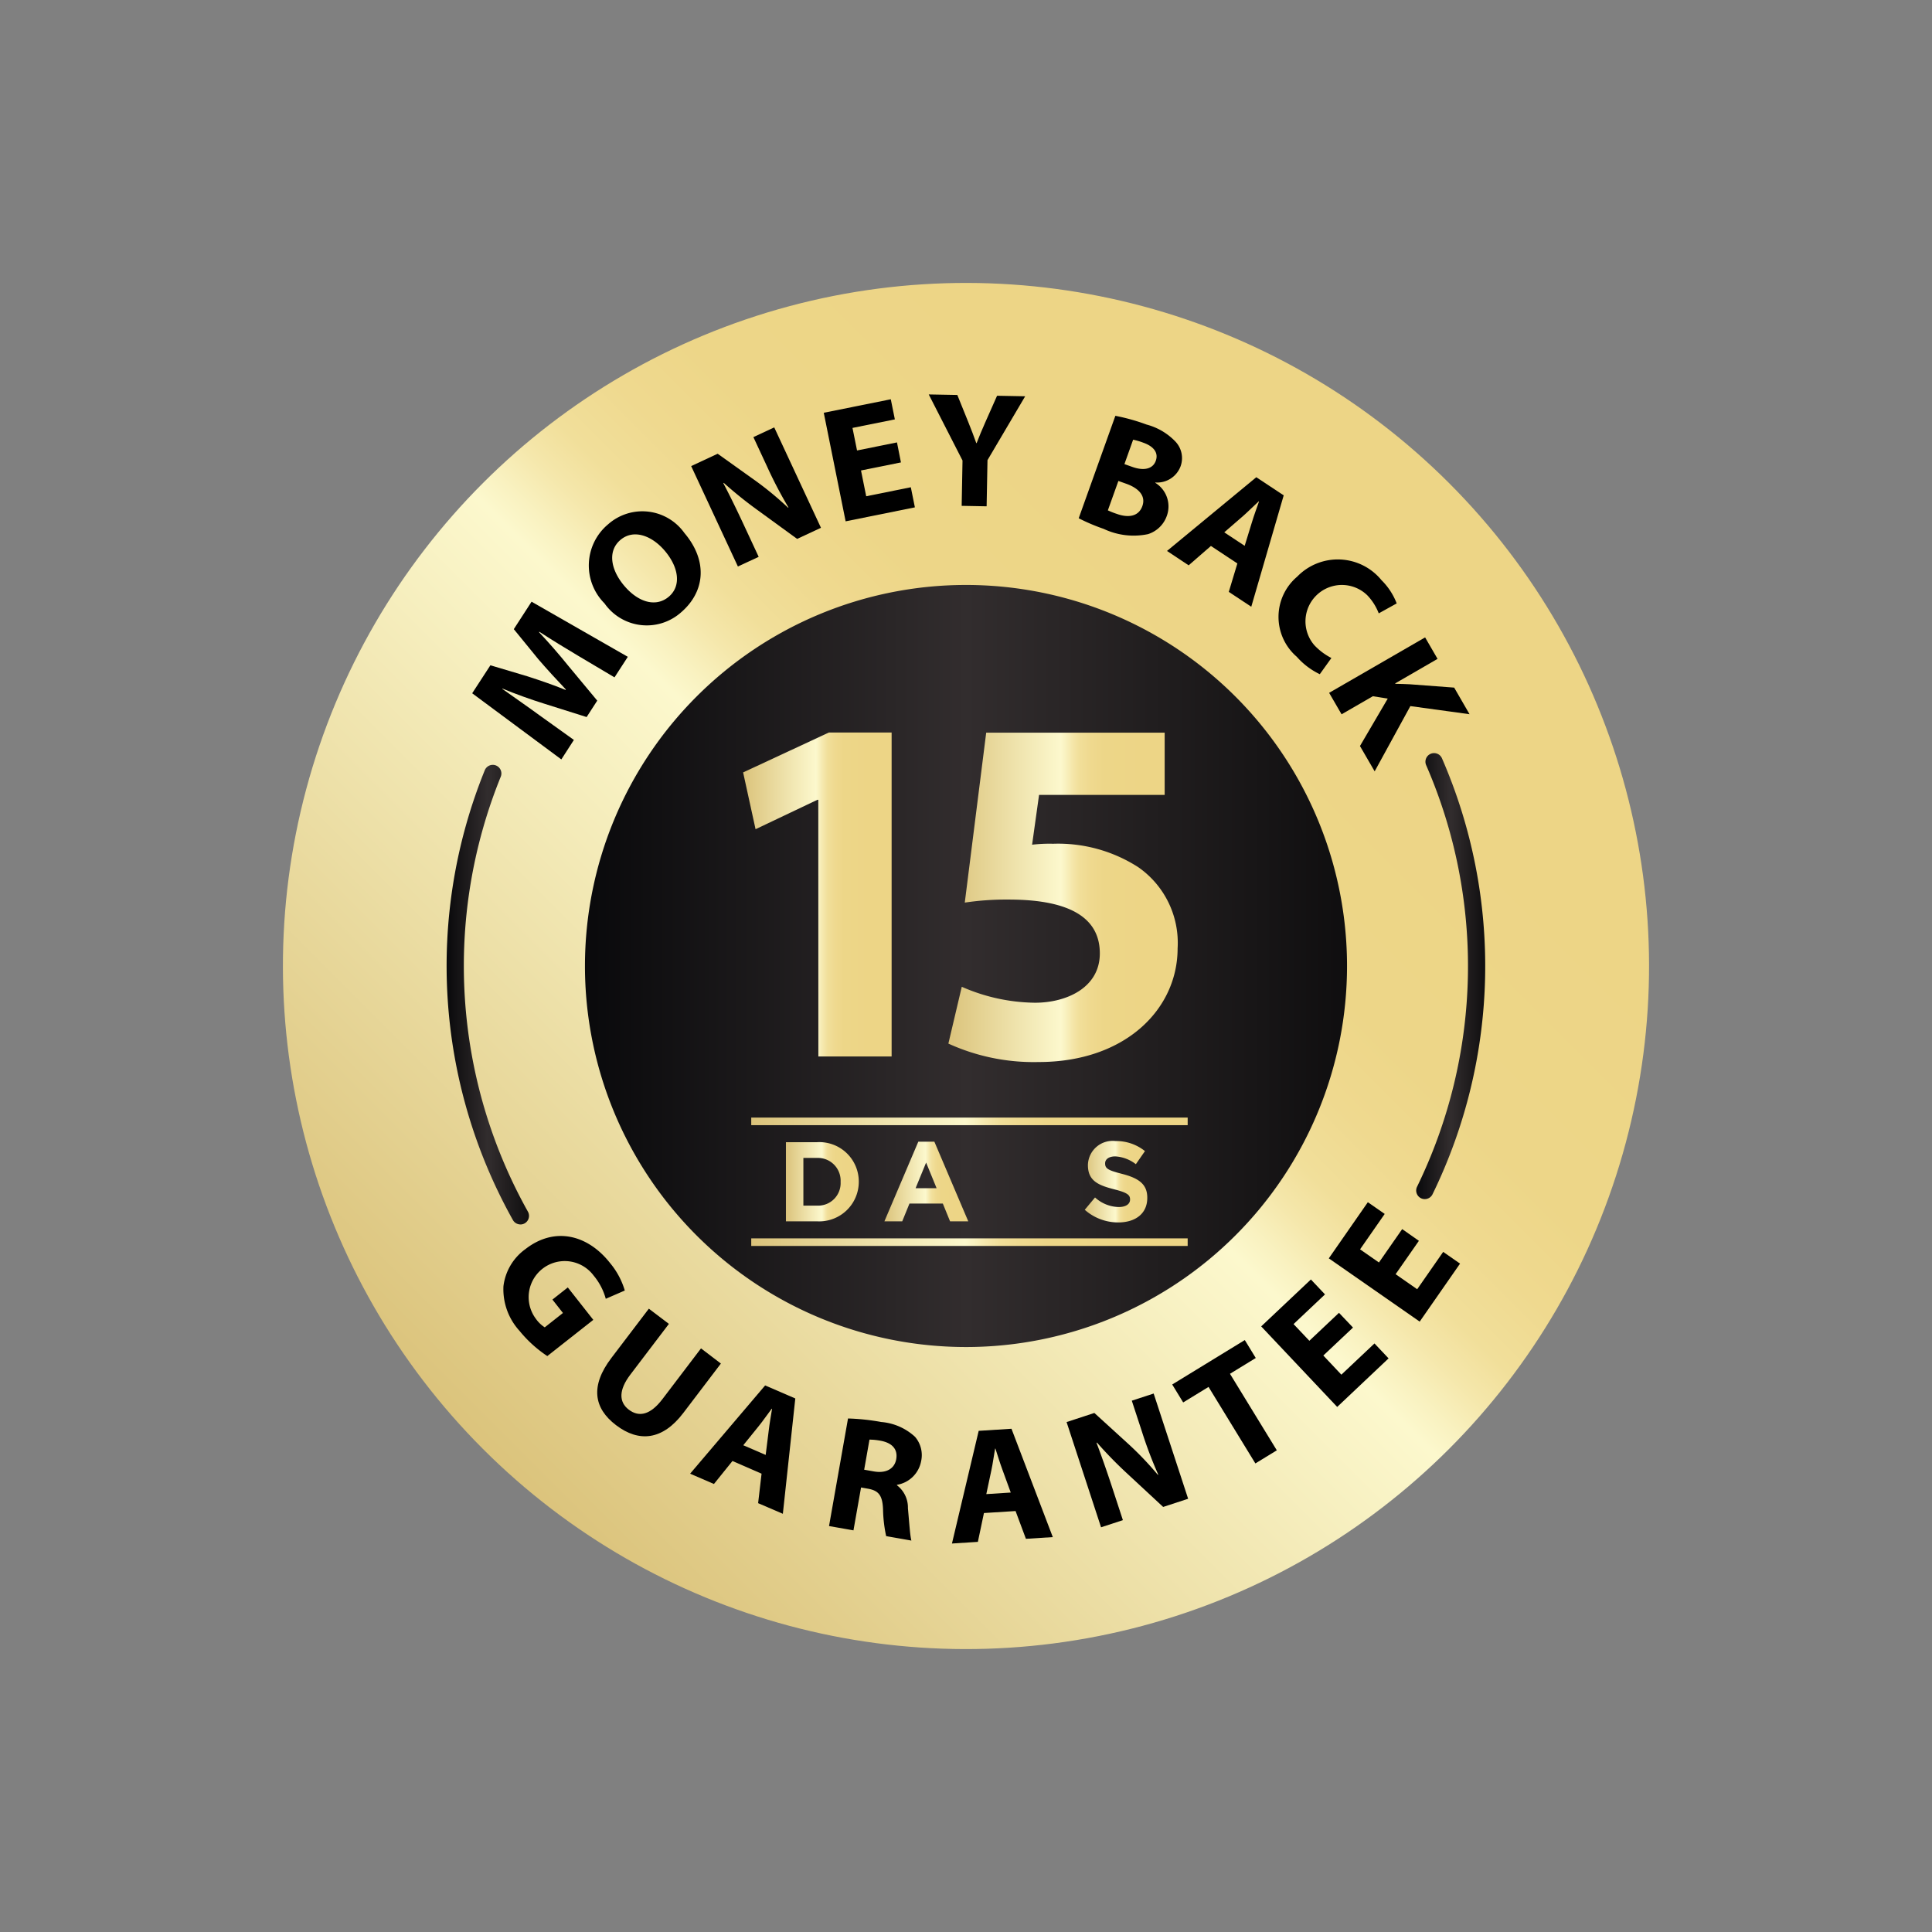 <svg id="Golden" xmlns="http://www.w3.org/2000/svg" xmlns:xlink="http://www.w3.org/1999/xlink" width="127.323" height="127.323" viewBox="0 0 127.323 127.323">
  <rect x="0" y="0" width="127.323" height="127.323" fill="#808080" stroke="none"/>
  <defs>
    <linearGradient id="linear-gradient" y1="0.5" x2="1" y2="0.5" gradientUnits="objectBoundingBox">
      <stop offset="0" stop-color="#dbc37b"/>
      <stop offset="0.49" stop-color="#fcf8cd"/>
      <stop offset="0.51" stop-color="#f9f2c1"/>
      <stop offset="0.54" stop-color="#f5e7ab"/>
      <stop offset="0.57" stop-color="#f1df9a"/>
      <stop offset="0.62" stop-color="#efd98f"/>
      <stop offset="0.68" stop-color="#edd688"/>
      <stop offset="0.86" stop-color="#edd586"/>
    </linearGradient>
    <linearGradient id="linear-gradient-2" y1="0.5" x2="1" y2="0.5" gradientUnits="objectBoundingBox">
      <stop offset="0" stop-color="#09090b"/>
      <stop offset="0.5" stop-color="#322d2e"/>
      <stop offset="1" stop-color="#0f0e0f"/>
    </linearGradient>
    <linearGradient id="linear-gradient-3" x1="0" y1="0.5" y2="0.5" xlink:href="#linear-gradient"/>
    <linearGradient id="linear-gradient-6" x1="-0.001" y1="0.5" x2="0.999" y2="0.5" xlink:href="#linear-gradient"/>
    <linearGradient id="linear-gradient-9" x1="0" y1="0.5" y2="0.5" xlink:href="#linear-gradient"/>
    <linearGradient id="linear-gradient-11" x1="0" y1="0.5" x2="1" y2="0.5" xlink:href="#linear-gradient-2"/>
    <linearGradient id="linear-gradient-12" x1="0" y1="0.5" x2="1.001" y2="0.5" xlink:href="#linear-gradient-2"/>
  </defs>
  <circle id="Ellipse_2714" data-name="Ellipse 2714" cx="45.015" cy="45.015" r="45.015" transform="translate(0 63.662) rotate(-45)" fill="url(#linear-gradient)"/>
  <path id="Path_84007" data-name="Path 84007" d="M235.146,1002.9a8.2,8.2,0,0,1-1.83-1.66,4.071,4.071,0,0,1-1.061-2.941,3.531,3.531,0,0,1,1.451-2.45c1.913-1.492,4.094-.962,5.574.919a5.035,5.035,0,0,1,.972,1.812l-1.253.545a4.048,4.048,0,0,0-.8-1.53,2.377,2.377,0,0,0-3.81,2.844,2.118,2.118,0,0,0,.588.568l1.2-.947-.694-.883,1.013-.8,1.681,2.136Z" transform="translate(-199.077 -913.532)"/>
  <path id="Path_84008" data-name="Path 84008" d="M335.195,1071.9l-2.543,3.345c-.76,1-.768,1.8-.1,2.308.689.524,1.436.33,2.216-.694l2.543-3.345,1.31,1-2.478,3.258c-1.363,1.793-2.917,1.956-4.434.8-1.465-1.115-1.711-2.58-.3-4.433l2.464-3.241Z" transform="translate(-291.113 -984.653)"/>
  <path id="Path_84009" data-name="Path 84009" d="M430.211,1155.981l-1.221,1.515-1.57-.679,4.944-5.816,1.988.859-.82,7.6-1.63-.7.227-1.943Zm2.189-.4.2-1.6c.052-.449.148-1,.22-1.438l-.02-.009c-.271.355-.59.82-.867,1.159l-1.01,1.25Z" transform="translate(-381.94 -1059.698)"/>
  <path id="Path_84010" data-name="Path 84010" d="M573.77,1185.53a14.524,14.524,0,0,1,2.191.232,3.732,3.732,0,0,1,2.224.975,1.852,1.852,0,0,1,.4,1.621A1.936,1.936,0,0,1,577,1189.9l-.005.032a1.844,1.844,0,0,1,.723,1.515c.081.85.139,1.83.229,2.129l-1.663-.293a9.126,9.126,0,0,1-.206-1.763c-.034-.93-.3-1.229-.959-1.356l-.49-.087-.5,2.826-1.61-.284Zm1.065,3.376.639.113c.81.143,1.362-.178,1.473-.806.116-.661-.273-1.073-1.017-1.214a4.13,4.13,0,0,0-.745-.076Z" transform="translate(-517.884 -1092.049)"/>
  <path id="Path_84011" data-name="Path 84011" d="M703.044,1201.842l-.4,1.9-1.708.109,1.762-7.426,2.161-.137,2.723,7.14-1.772.113-.682-1.83Zm1.767-1.35-.553-1.515c-.157-.424-.321-.956-.457-1.381h-.021c-.081.442-.153,1-.246,1.426l-.334,1.573Z" transform="translate(-638.2 -1102.13)"/>
  <path id="Path_84012" data-name="Path 84012" d="M822.852,1168.276l-2.272-6.935,1.83-.6,2.272,2.07a21.281,21.281,0,0,1,1.911,2.006l.03-.01a27.239,27.239,0,0,1-1.081-2.848l-.664-2.027,1.441-.471,2.272,6.935-1.646.539-2.358-2.189a27.4,27.4,0,0,1-2.006-2.055l-.027.02c.341.9.682,1.873,1.053,3.005l.684,2.089Z" transform="translate(-750.29 -1067.624)"/>
  <path id="Path_84013" data-name="Path 84013" d="M933.275,1106.737l-1.672,1.023-.723-1.183,4.784-2.928.723,1.182-1.7,1.041,3.087,5.043-1.413.865Z" transform="translate(-853.629 -1015.336)"/>
  <path id="Path_84014" data-name="Path 84014" d="M1029.832,1043.454l-1.956,1.843,1.189,1.262,2.182-2.058.929.984-3.386,3.2-5.009-5.308,3.276-3.092.929.984-2.072,1.956,1.041,1.1,1.953-1.843Z" transform="translate(-940.666 -955.965)"/>
  <path id="Path_84015" data-name="Path 84015" d="M1100.3,962.318l-1.534,2.2,1.422.99,1.713-2.461,1.111.773-2.659,3.822-5.99-4.169,2.573-3.7,1.111.773-1.624,2.333,1.244.866,1.532-2.2Z" transform="translate(-1006.792 -880.545)"/>
  <path id="Path_84016" data-name="Path 84016" d="M367.832,340.182a25.111,25.111,0,1,1-25.111-25.112A25.111,25.111,0,0,1,367.832,340.182Z" transform="translate(-279.06 -276.52)" fill="url(#linear-gradient-2)"/>
  <path id="Path_84017" data-name="Path 84017" d="M206.871,336.1c-.754-.449-1.662-1-2.553-1.578l-.018.027c.658.7,1.366,1.515,1.931,2.218l1.907,2.294-.7,1.082-2.8-.883c-.847-.265-1.855-.622-2.749-.994l-.012.018c.8.572,1.731,1.211,2.465,1.751l2.256,1.616-.827,1.284-5.875-4.359,1.2-1.845,2.433.725c.832.268,1.72.572,2.524.9l.018-.027c-.6-.631-1.271-1.365-1.823-2.006l-1.61-1.973,1.171-1.809,6.343,3.632-.877,1.354Z" transform="translate(-168.778 -292.888)"/>
  <path id="Path_84018" data-name="Path 84018" d="M327.986,239.446c1.547,1.826,1.378,3.871-.249,5.25a3.4,3.4,0,0,1-5.019-.615,3.532,3.532,0,0,1,.239-5.212A3.4,3.4,0,0,1,327.986,239.446Zm-3.96,3.483c.924,1.09,2.088,1.425,2.93.711s.652-1.944-.265-3.025c-.847-1-2.054-1.451-2.921-.718C322.918,240.618,323.109,241.847,324.026,242.93Z" transform="translate(-282.88 -204.317)"/>
  <path id="Path_84019" data-name="Path 84019" d="M431.609,159.744l-3.079-6.617,1.747-.813,2.5,1.785a21.129,21.129,0,0,1,2.135,1.767l.03-.014a27.171,27.171,0,0,1-1.412-2.7l-.9-1.934,1.374-.64,3.079,6.615-1.571.732-2.6-1.893a26.951,26.951,0,0,1-2.236-1.8l-.025.024c.446.855.9,1.779,1.4,2.859l.928,1.993Z" transform="translate(-382.98 -122.411)"/>
  <path id="Path_84020" data-name="Path 84020" d="M572.086,125.321l-2.632.531.343,1.7,2.94-.594.268,1.325-4.564.921L567,122.05l4.417-.89.268,1.325-2.792.563.3,1.486,2.632-.531Z" transform="translate(-512.712 -94.847)"/>
  <path id="Path_84021" data-name="Path 84021" d="M678.8,123.442l.056-2.988L676.63,116.1l1.884.035.714,1.767c.217.535.362.928.536,1.407h.022c.171-.451.352-.87.578-1.388l.769-1.734,1.852.035-2.483,4.209-.057,3.042Z" transform="translate(-615.424 -90.106)"/>
  <path id="Path_84022" data-name="Path 84022" d="M835.665,138.44a12.99,12.99,0,0,1,2.059.577,4.069,4.069,0,0,1,1.893,1.114,1.585,1.585,0,0,1,.344,1.641,1.65,1.65,0,0,1-1.658,1.062l-.008.021a1.826,1.826,0,0,1,.76,2.182,1.934,1.934,0,0,1-1.236,1.2,4.608,4.608,0,0,1-2.924-.346,12.84,12.84,0,0,1-1.646-.7Zm-.495,6.23a5.13,5.13,0,0,0,.594.235c.7.252,1.42.21,1.679-.514.249-.694-.274-1.191-1.049-1.469l-.53-.189Zm1.092-3.048.51.182c.815.292,1.374.113,1.557-.4s-.112-.938-.816-1.19a4.533,4.533,0,0,0-.677-.2Z" transform="translate(-762.16 -111.037)"/>
  <path id="Path_84023" data-name="Path 84023" d="M928.4,207.09l-1.467,1.276-1.427-.947,5.885-4.859,1.806,1.195-2.137,7.34-1.482-.979.565-1.873Zm2.225-.009.474-1.542c.131-.433.321-.956.469-1.377l-.018-.012c-.329.3-.724.7-1.056.989l-1.215,1.053Z" transform="translate(-848.598 -171.11)"/>
  <path id="Path_84024" data-name="Path 84024" d="M1044.647,295.95a4.743,4.743,0,0,1-1.515-1.147,3.471,3.471,0,0,1,.03-5.285,3.72,3.72,0,0,1,5.553.237,4.319,4.319,0,0,1,1,1.53l-1.183.656a3.568,3.568,0,0,0-.757-1.194,2.4,2.4,0,0,0-3.48,3.3,4.114,4.114,0,0,0,1.117.836Z" transform="translate(-957.67 -251.519)"/>
  <path id="Path_84025" data-name="Path 84025" d="M1101.123,369.84l.82,1.415-2.793,1.616.016.028c.325,0,.637.02.943.03l2.929.22,1.013,1.753-3.9-.535-2.353,4.3-.968-1.669,1.83-3.124-.98-.158-2.062,1.192-.82-1.415Z" transform="translate(-1007.205 -327.834)"/>
  <path id="Path_84026" data-name="Path 84026" d="M529.513,902.214H527.48V897h2.033a2.6,2.6,0,0,1,2.769,2.591v.015A2.609,2.609,0,0,1,529.513,902.214Zm1.571-2.606a1.5,1.5,0,0,0-1.571-1.571h-.883v3.142h.883a1.484,1.484,0,0,0,1.571-1.556Z" transform="translate(-475.686 -821.727)" fill="url(#linear-gradient-3)"/>
  <path id="Path_84027" data-name="Path 84027" d="M634.666,901.689l-.476-1.169h-2.2l-.476,1.169H630.34l2.234-5.249h1.057l2.234,5.249Zm-1.578-3.872-.694,1.69h1.385Z" transform="translate(-572.055 -821.202)" fill="url(#linear-gradient)"/>
  <path id="Path_84028" data-name="Path 84028" d="M735.89,900.136v2.077h-1.147v-2.055l-2-3.155h1.342l1.243,2.092,1.265-2.1h1.3Z" transform="translate(-667.993 -821.727)" fill="url(#linear-gradient-3)"/>
  <path id="Path_84029" data-name="Path 84029" d="M841.759,901.177a3.318,3.318,0,0,1-2.209-.834l.677-.812a2.387,2.387,0,0,0,1.556.631c.469,0,.752-.189.752-.491v-.015c0-.29-.179-.442-1.05-.663-1.049-.268-1.727-.559-1.727-1.594v-.015a1.629,1.629,0,0,1,1.824-1.571,3.018,3.018,0,0,1,1.935.663l-.6.863a2.441,2.441,0,0,0-1.355-.514c-.439,0-.67.2-.67.454v.015c0,.343.223.454,1.125.685,1.057.276,1.653.656,1.653,1.564v.015C843.672,900.6,842.883,901.177,841.759,901.177Z" transform="translate(-768.062 -820.616)" fill="url(#linear-gradient-6)"/>
  <rect id="Rectangle_149700" data-name="Rectangle 149700" width="28.762" height="0.5" transform="translate(49.508 73.651)" fill="url(#linear-gradient)"/>
  <rect id="Rectangle_149701" data-name="Rectangle 149701" width="28.762" height="0.5" transform="translate(49.508 81.611)" fill="url(#linear-gradient)"/>
  <path id="Path_84030" data-name="Path 84030" d="M487.716,473.624h-.063l-4.072,1.937-.82-3.743,5.649-2.628h4.138v21.347h-4.828Z" transform="translate(-433.788 -420.914)" fill="url(#linear-gradient-9)"/>
  <path id="Path_84031" data-name="Path 84031" d="M711.384,473.3h-8.278l-.459,3.282a9.627,9.627,0,0,1,1.38-.063,9.763,9.763,0,0,1,5.616,1.544,6.076,6.076,0,0,1,2.594,5.353c0,3.976-3.415,7.488-9.163,7.488a13.562,13.562,0,0,1-5.944-1.215l.883-3.744a12.258,12.258,0,0,0,4.828,1.051c2.069,0,4.27-.986,4.27-3.252,0-2.2-1.741-3.547-6.01-3.547a18.445,18.445,0,0,0-2.89.2l1.412-11.2h11.761Z" transform="translate(-634.63 -420.914)" fill="url(#linear-gradient)"/>
  <path id="Path_84032" data-name="Path 84032" d="M178.081,533.389a.568.568,0,0,1-.5-.29,34.3,34.3,0,0,1-1.857-29.632.568.568,0,1,1,1.052.428,33.168,33.168,0,0,0,1.794,28.65.568.568,0,0,1-.494.847Z" transform="translate(-143.78 -452.696)" fill="url(#linear-gradient-11)"/>
  <path id="Path_84033" data-name="Path 84033" d="M1186.236,520a.559.559,0,0,1-.252-.058.568.568,0,0,1-.26-.757,33.176,33.176,0,0,0,.6-27.782.568.568,0,1,1,1.041-.455,34.31,34.31,0,0,1-.623,28.737A.568.568,0,0,1,1186.236,520Z" transform="translate(-1092.337 -440.976)" fill="url(#linear-gradient-12)"/>
</svg>
